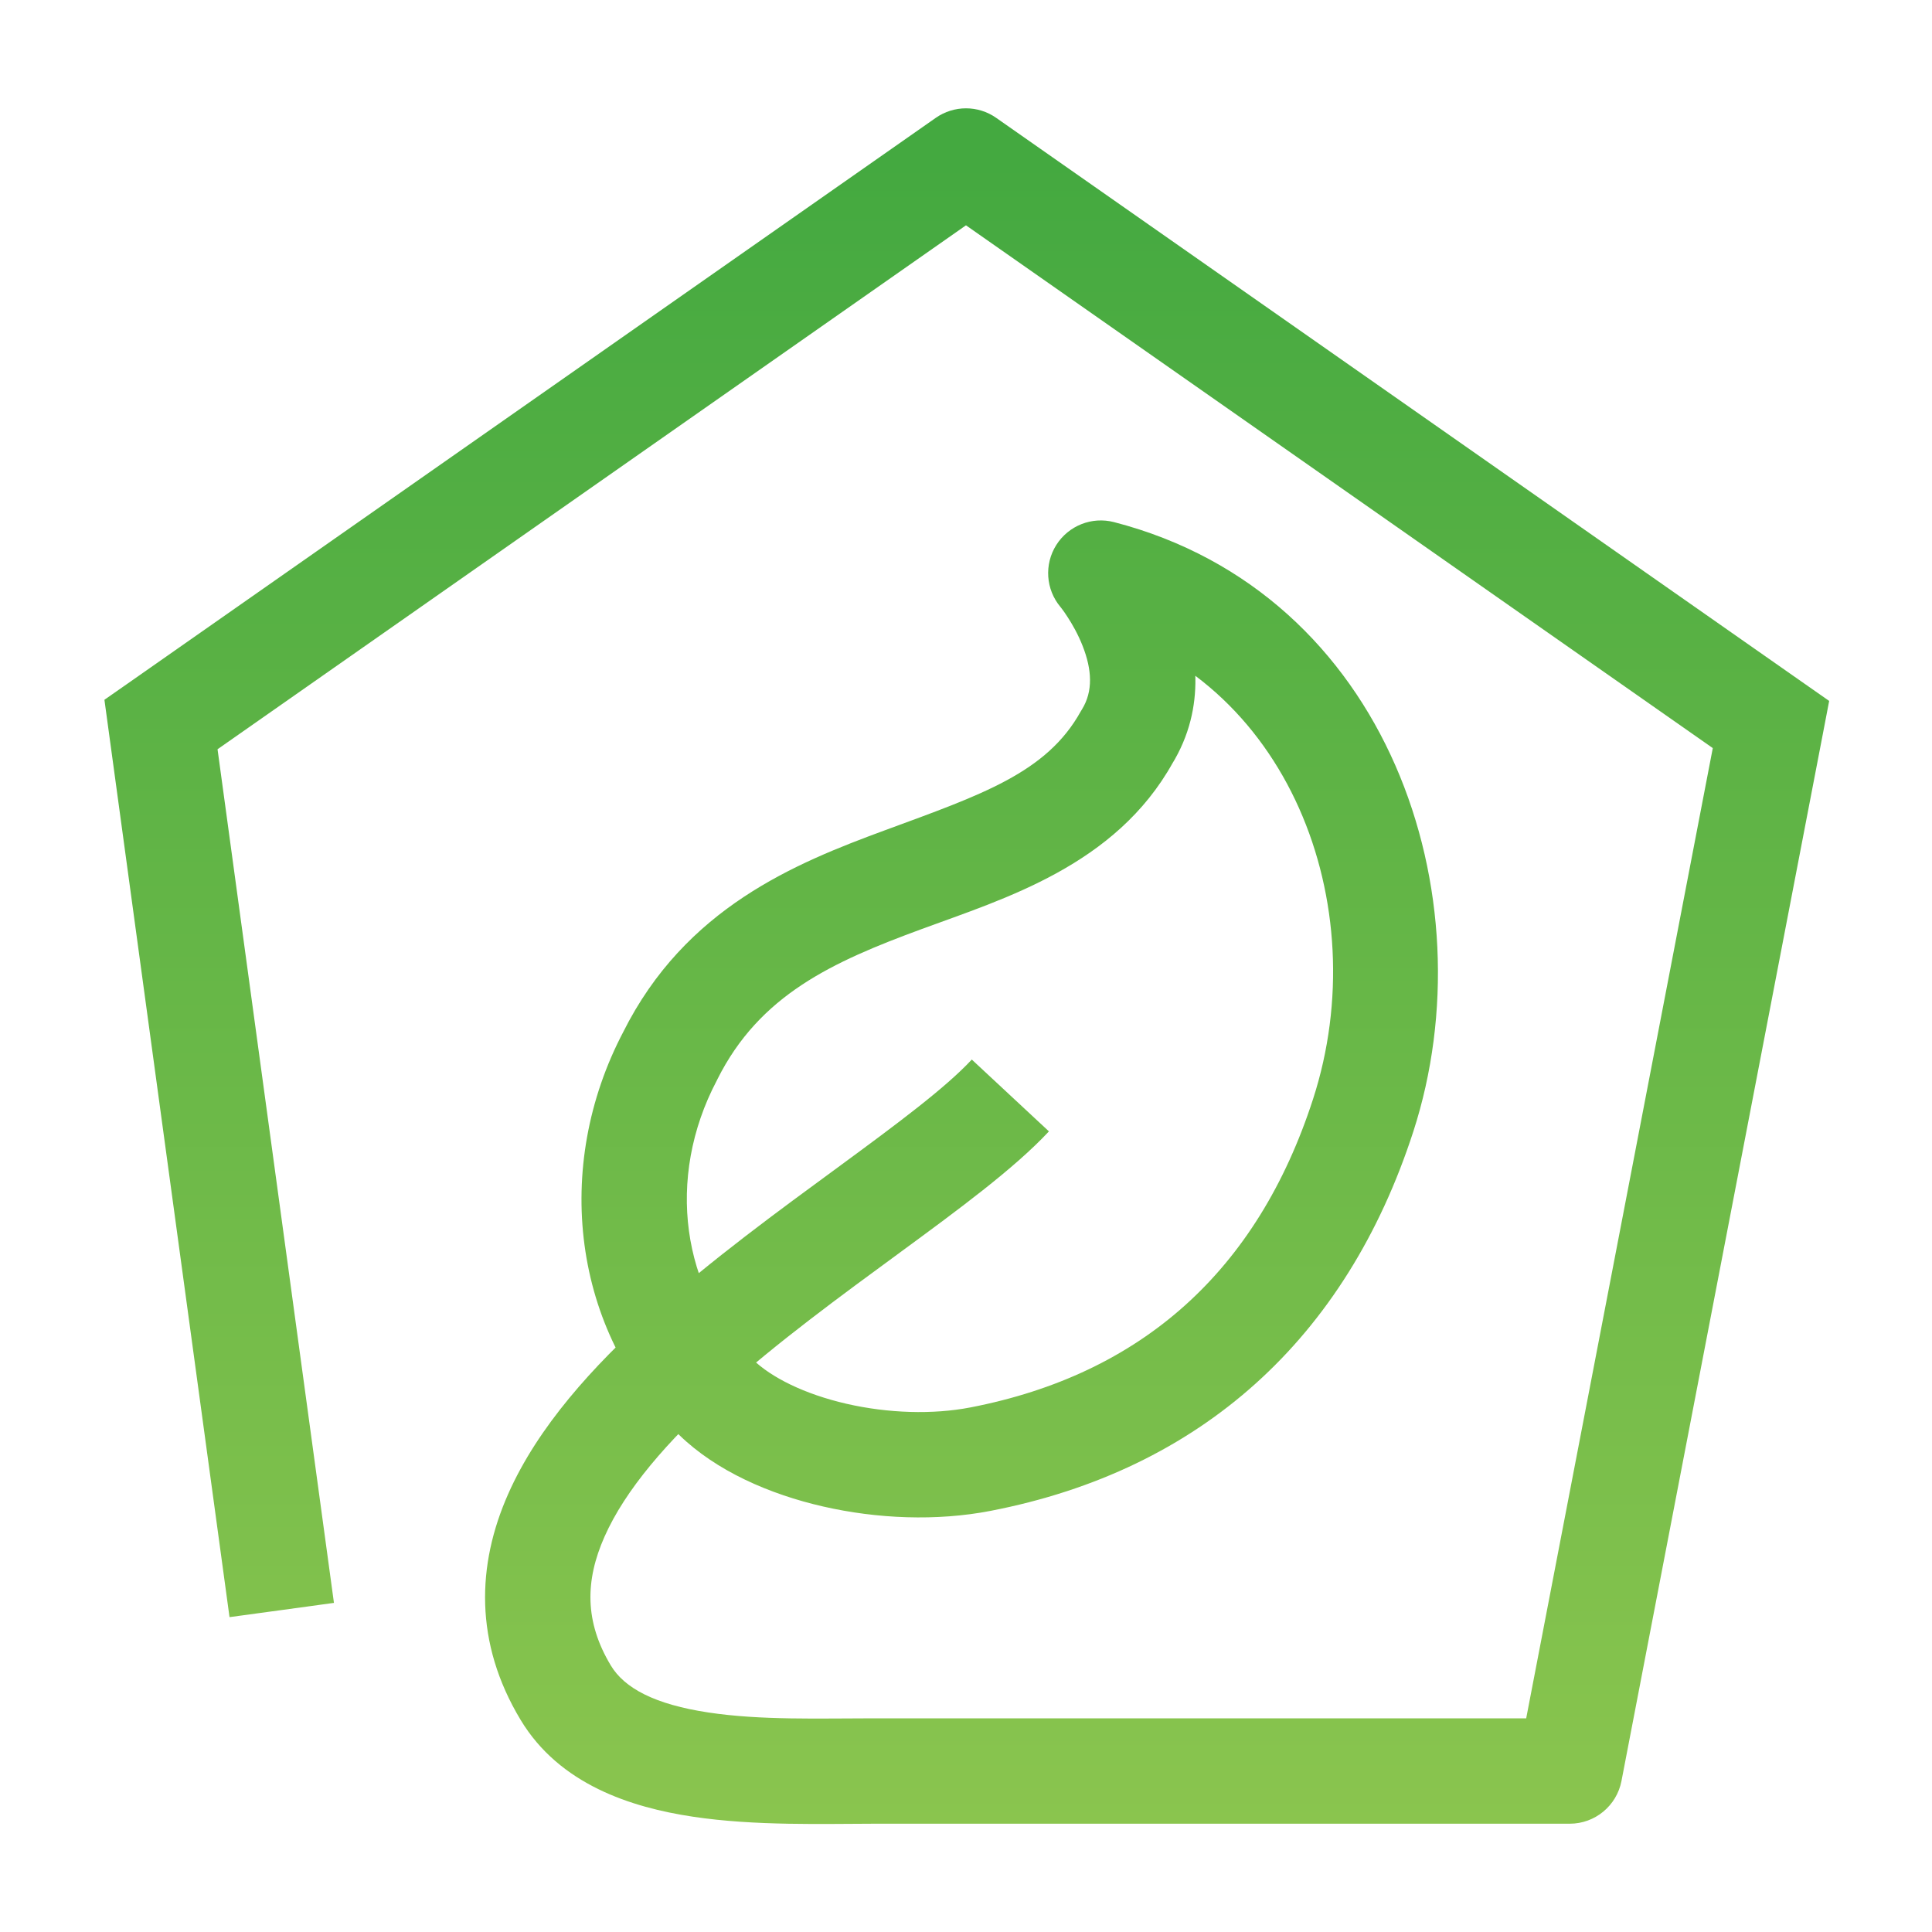<?xml version="1.0" encoding="utf-8"?>
<svg xmlns="http://www.w3.org/2000/svg" fill="none" height="40" viewBox="0 0 40 40" width="40">
<path d="M20 3.333L20.625 2.44C20.25 2.177 19.75 2.177 19.374 2.44L20 3.333ZM32.5 36.667V37.758C33.023 37.758 33.472 37.386 33.571 36.873L32.5 36.667ZM36.667 15L37.738 15.206L37.871 14.512L37.292 14.107L36.667 15ZM3.333 15L2.708 14.107L2.162 14.488L2.252 15.148L3.333 15ZM20.3 30.21L20.093 29.139L20.093 29.139L20.3 30.21ZM28.223 23.092L27.185 22.756L27.185 22.756L28.223 23.092ZM14.823 28.927L15.584 28.145L14.823 28.927ZM22.792 11.866L23.065 10.81C22.606 10.691 22.123 10.882 21.869 11.284C21.616 11.685 21.651 12.204 21.956 12.567L22.792 11.866ZM23.329 15.26L22.401 14.687C22.392 14.701 22.383 14.715 22.375 14.73L23.329 15.26ZM13.876 21.861L14.841 22.37C14.844 22.363 14.848 22.356 14.851 22.349L13.876 21.861ZM11.713 35.046L10.779 35.609L11.713 35.046ZM36.667 15L35.595 14.794L31.428 36.461L32.5 36.667L33.571 36.873L37.738 15.206L36.667 15ZM32.5 36.667V35.576H18.102V36.667V37.758H32.5V36.667ZM5.833 33.334L6.914 33.186L4.414 14.853L3.333 15L2.252 15.148L4.752 33.481L5.833 33.334ZM3.333 15L3.959 15.894L20.625 4.227L20 3.333L19.374 2.44L2.708 14.107L3.333 15ZM20 3.333L19.374 4.227L36.041 15.894L36.667 15L37.292 14.107L20.625 2.44L20 3.333ZM20.3 30.21L20.508 31.281C24.857 30.439 27.87 27.718 29.261 23.428L28.223 23.092L27.185 22.756C26.032 26.315 23.637 28.453 20.093 29.139L20.3 30.21ZM14.823 28.927L14.062 29.709C14.832 30.458 15.938 30.938 17.04 31.19C18.157 31.446 19.392 31.497 20.508 31.281L20.3 30.21L20.093 29.139C19.313 29.29 18.387 29.261 17.527 29.064C16.653 28.863 15.967 28.518 15.584 28.145L14.823 28.927ZM22.792 11.866C21.956 12.567 21.956 12.567 21.956 12.566C21.956 12.566 21.955 12.566 21.955 12.566C21.955 12.565 21.954 12.565 21.954 12.565C21.954 12.564 21.953 12.564 21.953 12.563C21.952 12.562 21.952 12.562 21.952 12.562C21.952 12.562 21.953 12.564 21.956 12.567C21.961 12.573 21.97 12.585 21.984 12.603C22.011 12.638 22.052 12.695 22.1 12.77C22.199 12.921 22.319 13.13 22.413 13.369C22.609 13.865 22.633 14.311 22.401 14.687L23.329 15.26L24.257 15.833C25.005 14.623 24.76 13.372 24.442 12.568C24.28 12.156 24.082 11.814 23.927 11.577C23.849 11.457 23.779 11.36 23.727 11.29C23.7 11.256 23.678 11.227 23.662 11.206C23.653 11.196 23.646 11.187 23.64 11.18C23.637 11.177 23.635 11.174 23.633 11.171C23.632 11.17 23.631 11.168 23.63 11.168C23.63 11.167 23.629 11.166 23.629 11.166C23.628 11.166 23.628 11.165 23.628 11.165C23.628 11.165 23.628 11.165 22.792 11.866ZM28.223 23.092L29.261 23.428C30.836 18.567 28.763 12.285 23.065 10.81L22.792 11.866L22.518 12.922C26.659 13.994 28.491 18.727 27.185 22.756L28.223 23.092ZM13.876 21.861L12.911 21.352C11.43 24.16 11.85 27.557 14.062 29.709L14.823 28.927L15.584 28.145C14.125 26.726 13.771 24.398 14.841 22.37L13.876 21.861ZM23.329 15.26L22.375 14.73C21.67 16 20.327 16.451 18.329 17.187C16.463 17.874 14.189 18.794 12.9 21.373L13.876 21.861L14.851 22.349C15.727 20.596 17.235 19.915 19.083 19.235C20.798 18.603 23.099 17.919 24.282 15.79L23.329 15.26ZM11.713 35.046L12.647 34.483C12.099 33.572 12.115 32.721 12.515 31.817C12.944 30.847 13.814 29.838 14.959 28.81C16.093 27.791 17.402 26.834 18.631 25.933C19.814 25.064 20.997 24.197 21.717 23.424L20.918 22.68L20.12 21.937C19.573 22.524 18.593 23.254 17.34 24.174C16.132 25.06 14.73 26.082 13.501 27.186C12.283 28.28 11.137 29.538 10.52 30.934C9.874 32.394 9.813 34.006 10.779 35.609L11.713 35.046ZM18.102 36.667V35.576C16.957 35.576 15.75 35.619 14.665 35.455C13.558 35.288 12.93 34.953 12.647 34.483L11.713 35.046L10.779 35.609C11.584 36.946 13.066 37.42 14.34 37.612C15.635 37.808 17.078 37.758 18.102 37.758V36.667Z" fill="url(#paint0_linear_1_4565)"/>
<defs>
<linearGradient gradientUnits="userSpaceOnUse" id="paint0_linear_1_4565" x1="20.047" x2="20.047" y1="3.333" y2="44.173">
<stop stop-color="#44A940"/>
<stop offset="1" stop-color="#97CA51"/>
</linearGradient>
</defs>
</svg>